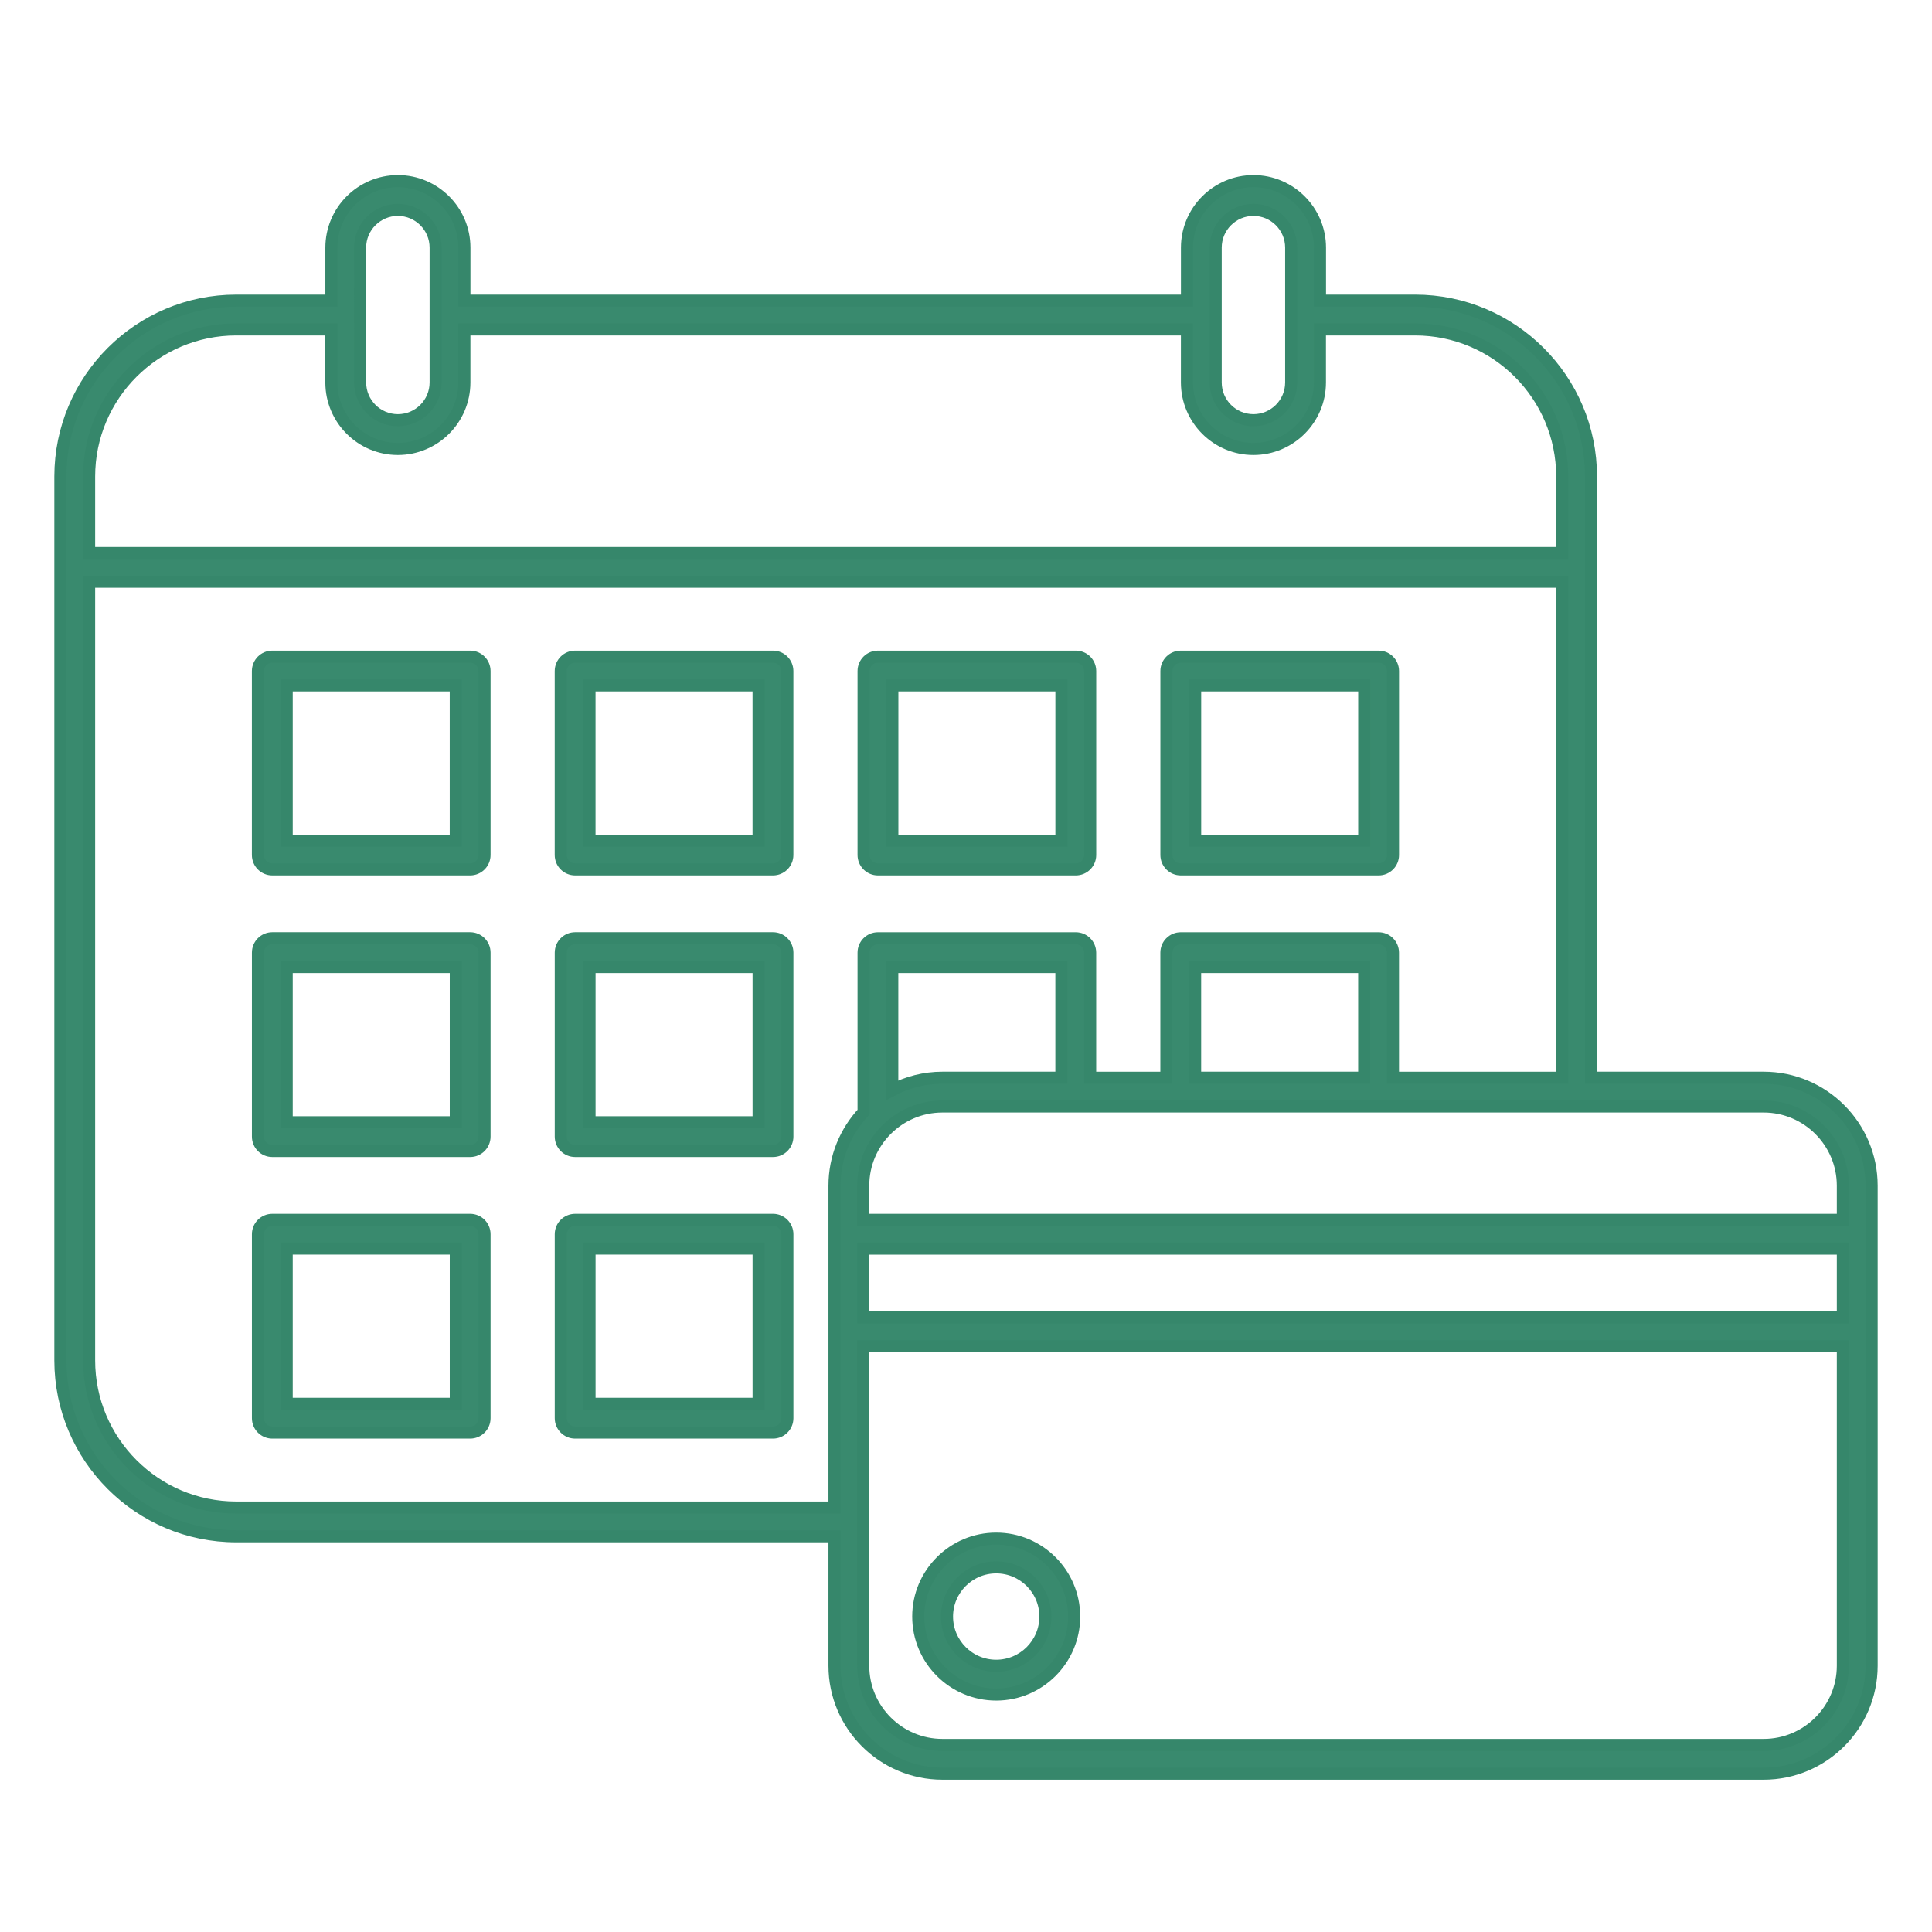 <?xml version="1.0" encoding="UTF-8"?>
<svg width="64px" height="64px" viewBox="0 0 64 64" version="1.1" xmlns="http://www.w3.org/2000/svg" xmlns:xlink="http://www.w3.org/1999/xlink">
    <title>Icons-3</title>
    <g id="Icons-3" stroke="none" stroke-width="1" fill="none" fill-rule="evenodd">
        <path d="M7.825,50.891 L27.644,50.891 L27.644,55.179 C27.644,57.151 29.248,58.755 31.22,58.755 L58.423,58.755 C60.396,58.755 62,57.151 62,55.179 L62,39.278 C62,37.306 60.396,35.701 58.423,35.701 L52.703,35.701 L52.703,15.785 C52.703,12.573 50.09,9.96 46.878,9.96 L43.726,9.96 L43.726,8.203 C43.725,6.988 42.737,6 41.522,6 C40.308,6 39.32,6.988 39.32,8.203 L39.32,9.96 L15.384,9.96 L15.384,8.203 C15.384,6.988 14.396,6 13.181,6 C11.966,6 10.978,6.988 10.978,8.203 L10.978,9.96 L7.825,9.96 C4.613,9.96 2,12.573 2,15.785 L2,45.066 C2,48.278 4.613,50.891 7.825,50.891 L7.825,50.891 Z M28.595,41.362 L61.047,41.362 L61.047,43.642 L28.595,43.642 L28.595,41.362 Z M58.423,57.803 L31.22,57.803 C29.773,57.803 28.596,56.626 28.596,55.179 L28.596,44.595 L61.047,44.595 L61.047,55.179 C61.047,56.626 59.87,57.803 58.423,57.803 Z M61.047,39.278 L61.047,40.409 L28.596,40.409 L28.596,39.278 C28.596,37.831 29.773,36.654 31.22,36.654 L58.423,36.654 C59.87,36.654 61.047,37.831 61.047,39.278 L61.047,39.278 Z M35.16,35.701 L31.22,35.701 C30.62,35.701 30.055,35.85 29.558,36.112 L29.558,32.034 L35.16,32.034 L35.16,35.701 L35.16,35.701 Z M45.191,35.701 L39.59,35.701 L39.59,32.034 L45.191,32.034 L45.191,35.701 Z M40.271,8.203 C40.271,7.514 40.832,6.953 41.522,6.953 C42.211,6.953 42.772,7.514 42.772,8.203 L42.772,12.67 C42.772,13.36 42.211,13.92 41.522,13.92 C40.832,13.92 40.271,13.36 40.271,12.67 L40.271,8.203 Z M11.929,8.203 C11.929,7.514 12.491,6.953 13.18,6.953 C13.87,6.953 14.431,7.514 14.431,8.203 L14.431,12.67 C14.431,13.36 13.87,13.92 13.18,13.92 C12.491,13.92 11.93,13.36 11.93,12.67 L11.929,8.203 Z M7.824,10.913 L10.977,10.913 L10.977,12.67 C10.977,13.885 11.965,14.873 13.18,14.873 C14.395,14.873 15.383,13.885 15.383,12.67 L15.383,10.913 L39.319,10.913 L39.319,12.67 C39.319,13.885 40.307,14.873 41.522,14.873 C42.736,14.873 43.724,13.885 43.724,12.67 L43.724,10.913 L46.877,10.913 C49.564,10.913 51.75,13.099 51.75,15.785 L51.75,18.319 L2.952,18.319 L2.952,15.785 C2.952,13.099 5.137,10.913 7.824,10.913 L7.824,10.913 Z M2.952,19.271 L51.751,19.271 L51.751,35.702 L46.144,35.702 L46.144,31.558 C46.144,31.295 45.931,31.082 45.668,31.082 L39.114,31.082 C38.851,31.082 38.638,31.295 38.638,31.558 L38.638,35.702 L36.113,35.702 L36.113,31.558 C36.113,31.295 35.9,31.082 35.637,31.082 L29.083,31.082 C28.82,31.082 28.607,31.295 28.607,31.558 L28.607,36.841 C28.01,37.48 27.644,38.337 27.644,39.279 L27.644,49.939 L7.825,49.939 C5.138,49.939 2.952,47.753 2.952,45.066 L2.952,19.271 Z M9.02,28.8 L15.574,28.8 C15.837,28.8 16.051,28.587 16.051,28.324 L16.051,22.23 C16.051,21.966 15.837,21.753 15.574,21.753 L9.02,21.753 C8.757,21.753 8.544,21.966 8.544,22.23 L8.544,28.324 C8.544,28.587 8.758,28.8 9.02,28.8 Z M9.497,22.706 L15.098,22.706 L15.098,27.848 L9.497,27.848 L9.497,22.706 Z M19.052,28.8 L25.606,28.8 C25.869,28.8 26.082,28.587 26.082,28.324 L26.082,22.23 C26.082,21.966 25.869,21.753 25.606,21.753 L19.052,21.753 C18.789,21.753 18.576,21.966 18.576,22.23 L18.576,28.324 C18.576,28.587 18.789,28.8 19.052,28.8 Z M19.528,22.706 L25.129,22.706 L25.129,27.848 L19.528,27.848 L19.528,22.706 Z M29.083,28.8 L35.637,28.8 C35.901,28.8 36.114,28.587 36.114,28.324 L36.114,22.23 C36.114,21.966 35.901,21.753 35.637,21.753 L29.083,21.753 C28.82,21.753 28.607,21.966 28.607,22.23 L28.607,28.324 C28.607,28.587 28.821,28.8 29.083,28.8 Z M29.56,22.706 L35.161,22.706 L35.161,27.848 L29.56,27.848 L29.56,22.706 Z M39.115,28.8 L45.669,28.8 C45.932,28.8 46.145,28.587 46.145,28.324 L46.145,22.23 C46.145,21.966 45.932,21.753 45.669,21.753 L39.115,21.753 C38.852,21.753 38.639,21.966 38.639,22.23 L38.639,28.324 C38.639,28.587 38.852,28.8 39.115,28.8 Z M39.591,22.706 L45.192,22.706 L45.192,27.848 L39.591,27.848 L39.591,22.706 Z M9.021,38.128 L15.575,38.128 C15.838,38.128 16.051,37.915 16.051,37.652 L16.051,31.557 C16.051,31.294 15.838,31.081 15.575,31.081 L9.021,31.081 C8.758,31.081 8.545,31.294 8.545,31.557 L8.545,37.652 C8.545,37.915 8.758,38.128 9.021,38.128 L9.021,38.128 Z M9.497,32.033 L15.099,32.033 L15.099,37.176 L9.497,37.176 L9.497,32.033 Z M19.053,38.128 L25.607,38.128 C25.87,38.128 26.083,37.915 26.083,37.652 L26.083,31.557 C26.083,31.294 25.87,31.081 25.607,31.081 L19.053,31.081 C18.79,31.081 18.577,31.294 18.577,31.557 L18.577,37.652 C18.577,37.915 18.79,38.128 19.053,38.128 L19.053,38.128 Z M19.529,32.033 L25.13,32.033 L25.13,37.176 L19.529,37.176 L19.529,32.033 Z M9.021,47.456 L15.575,47.456 C15.838,47.456 16.051,47.243 16.051,46.98 L16.051,40.885 C16.051,40.622 15.838,40.409 15.575,40.409 L9.021,40.409 C8.758,40.409 8.545,40.622 8.545,40.885 L8.545,46.98 C8.545,47.242 8.758,47.456 9.021,47.456 L9.021,47.456 Z M9.497,41.361 L15.099,41.361 L15.099,46.503 L9.497,46.503 L9.497,41.361 Z M19.053,47.456 L25.607,47.456 C25.87,47.456 26.083,47.243 26.083,46.98 L26.083,40.885 C26.083,40.622 25.87,40.409 25.607,40.409 L19.053,40.409 C18.79,40.409 18.577,40.622 18.577,40.885 L18.577,46.98 C18.577,47.242 18.79,47.456 19.053,47.456 Z M19.529,41.361 L25.13,41.361 L25.13,46.503 L19.529,46.503 L19.529,41.361 Z M33,50.969 C31.577,50.969 30.418,52.128 30.418,53.551 C30.418,54.975 31.577,56.134 33,56.134 C34.424,56.134 35.583,54.975 35.583,53.551 C35.583,52.127 34.424,50.969 33,50.969 L33,50.969 Z M33,55.181 C32.102,55.181 31.371,54.45 31.371,53.551 C31.371,52.652 32.102,51.921 33,51.921 C33.899,51.921 34.63,52.652 34.63,53.551 C34.63,54.45 33.899,55.181 33,55.181 Z" id="Shape" stroke="#36876B" stroke-width="0.4" fill="#398A6E" fill-rule="nonzero"></path>
    </g>
</svg>